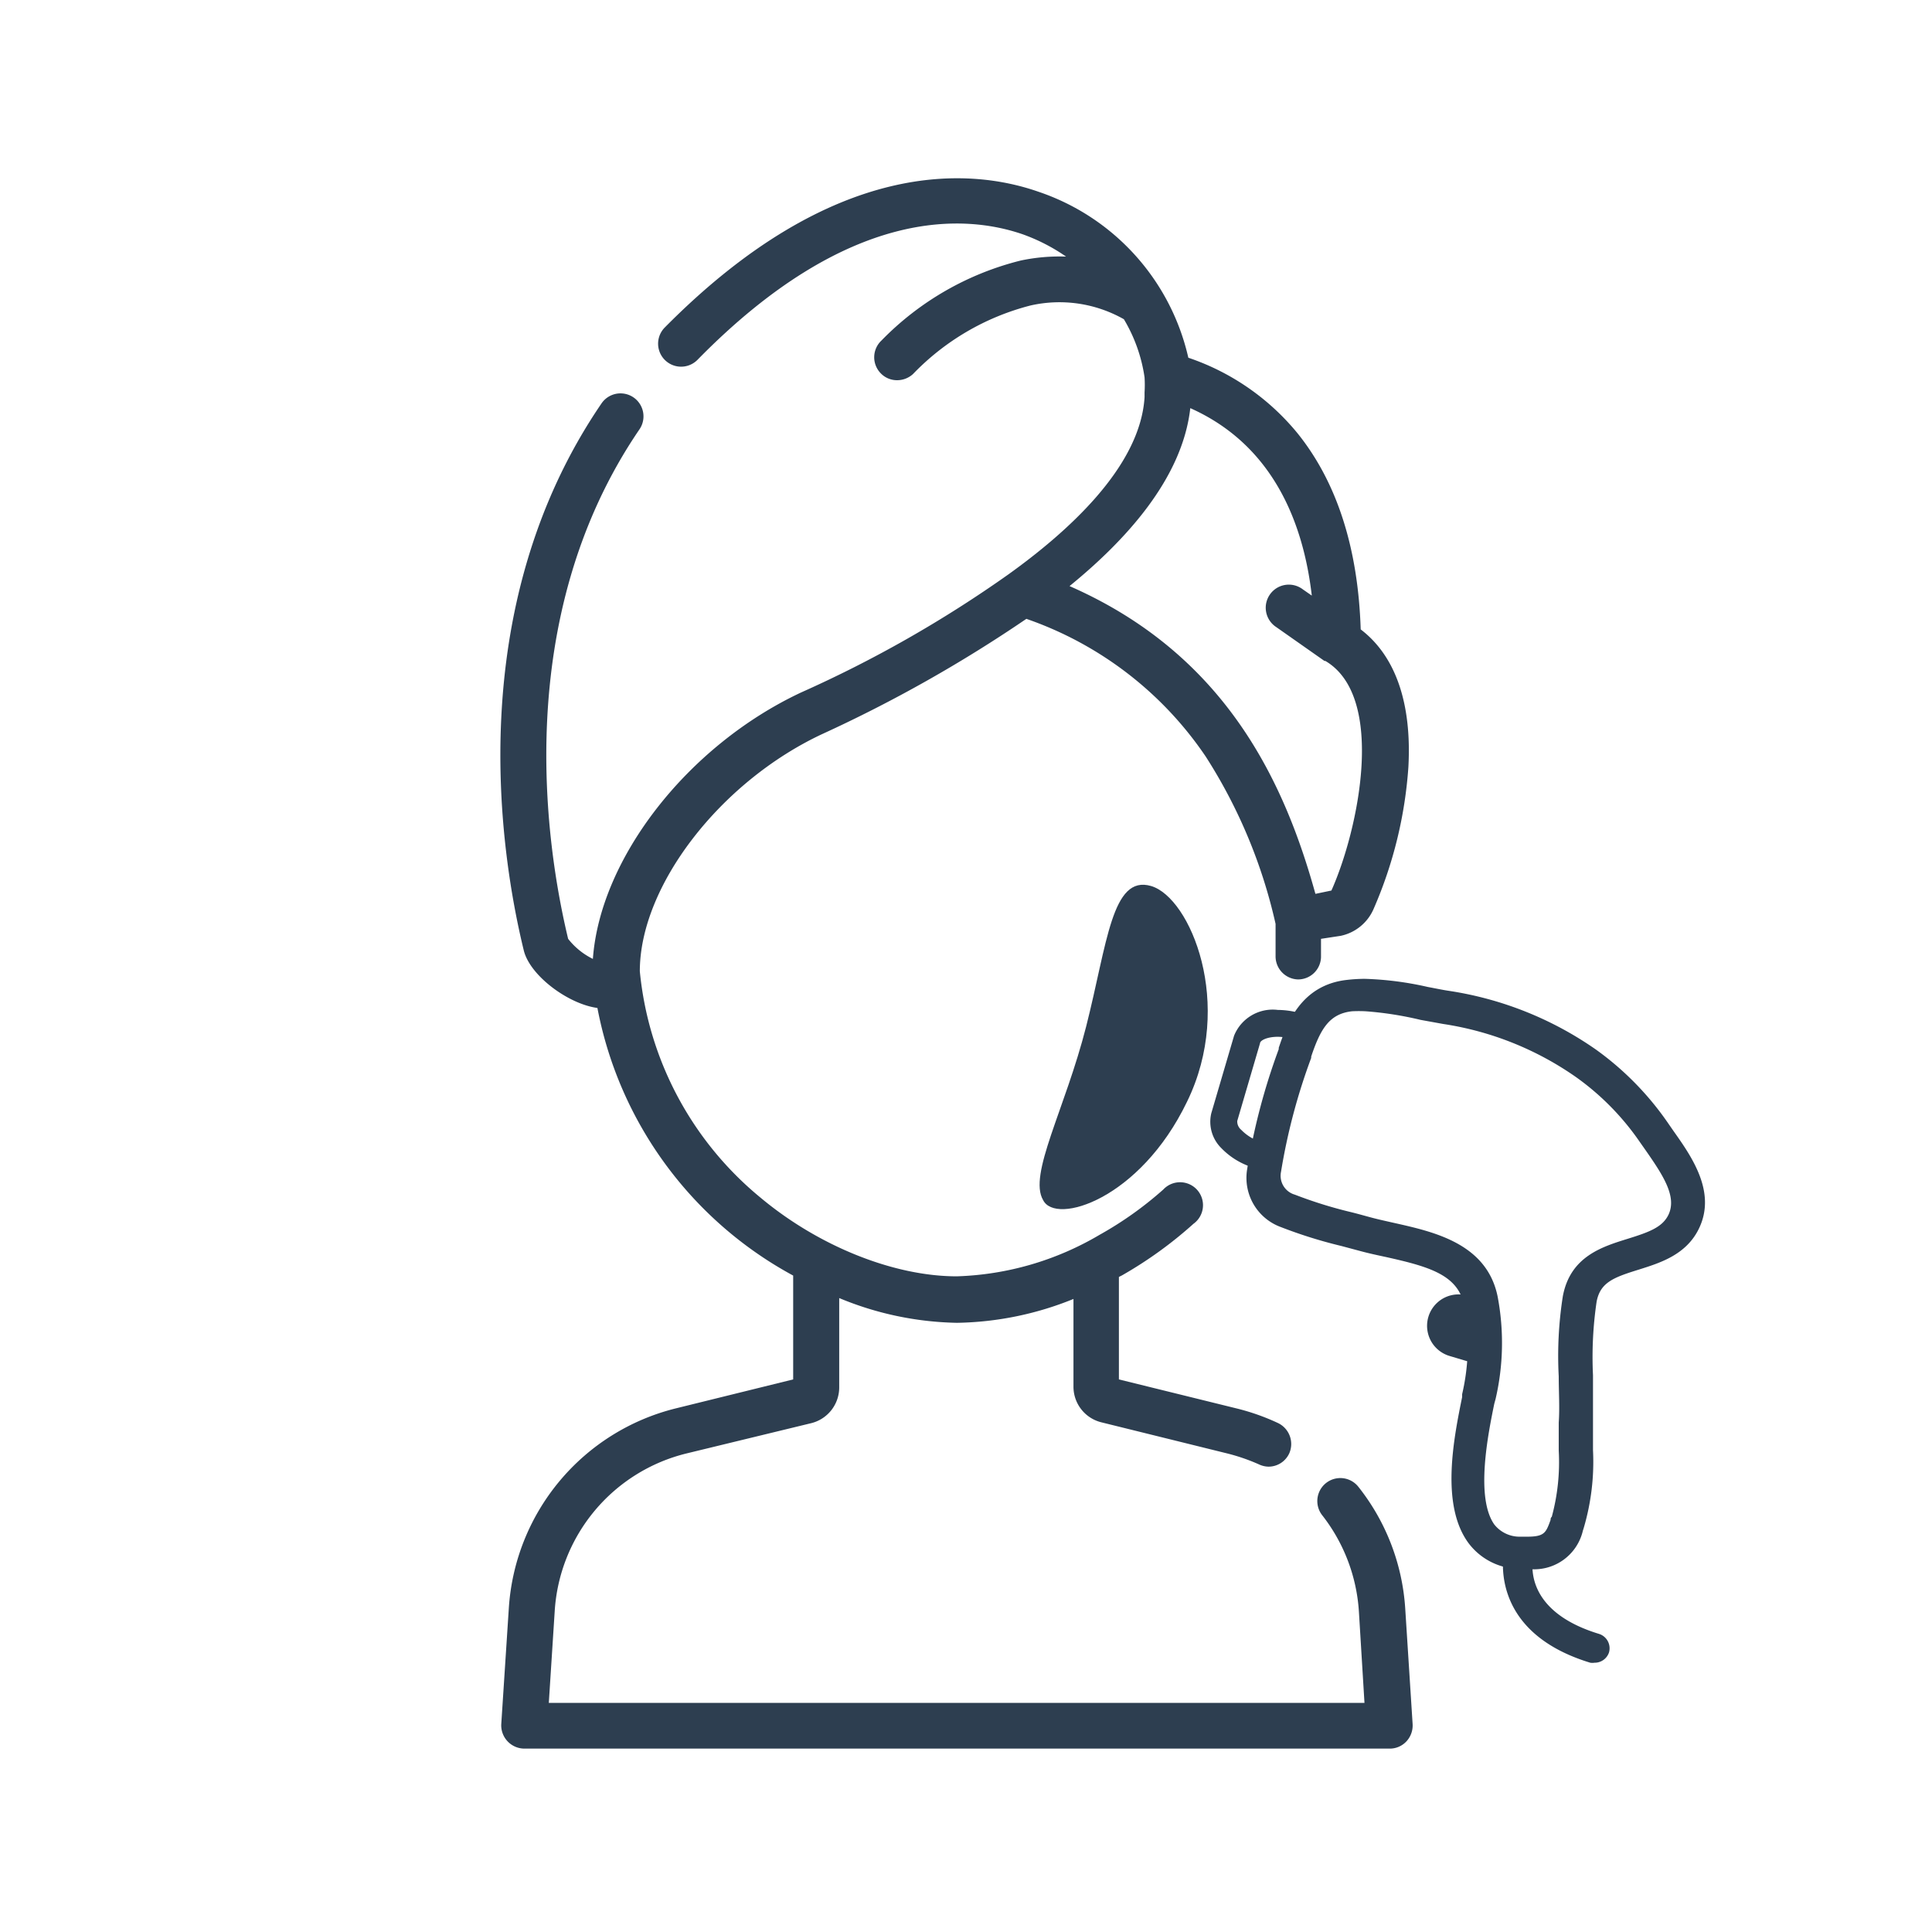 <svg xmlns="http://www.w3.org/2000/svg" id="Layer_1" data-name="Layer 1" viewBox="0 0 128 128"><defs><style>.cls-1{fill:#2d3e50;}</style></defs><title>hudtonsutjamning-ikon</title><path class="cls-1" d="M93.1,106.57A14.46,14.46,0,0,0,90,98.51a1.52,1.52,0,0,0-2.4,1.88,11.53,11.53,0,0,1,2.43,6.37l.37,6.06H36.36l.39-6.06A11.49,11.49,0,0,1,45.5,96.29l8.24-2a2.44,2.44,0,0,0,1.86-2.37V86a21.25,21.25,0,0,0,7.8,1.64,21.34,21.34,0,0,0,7.72-1.58v5.81A2.43,2.43,0,0,0,73,94.24l8.33,2.06a12.79,12.79,0,0,1,2.08.72,1.57,1.57,0,0,0,.63.15,1.51,1.51,0,0,0,1.38-.89,1.54,1.54,0,0,0-.75-2A14.83,14.83,0,0,0,82,93.33l-7.87-1.94V84.6l.2-.1a27.21,27.21,0,0,0,4.74-3.42,1.52,1.52,0,1,0-2-2.27,23.74,23.74,0,0,1-4.22,3,19.79,19.79,0,0,1-9.46,2.75c-4.18,0-9.16-2-13-5.21a22.16,22.16,0,0,1-8-15c0-5.66,5.33-12.55,12.07-15.71A92,92,0,0,0,68,41a23.69,23.69,0,0,1,11.88,9.12,34.46,34.46,0,0,1,4.63,11.09c0,.8,0,1.52,0,2.13A1.53,1.53,0,0,0,86,64.89H86a1.52,1.52,0,0,0,1.52-1.47c0-.38,0-.78,0-1.22L88.83,62A3.06,3.06,0,0,0,91,60.23h0a28.32,28.32,0,0,0,2.31-9.42c.23-4.22-.85-7.35-3.16-9.11-.17-5.37-1.57-9.75-4.19-13a15.94,15.94,0,0,0-7.23-5,15.14,15.14,0,0,0-9.94-11c-4.41-1.54-13.48-2.39-24.75,9a1.52,1.52,0,0,0,2.17,2.14C56.26,13.58,64,14.23,67.75,15.52A12.29,12.29,0,0,1,70.63,17a12.35,12.35,0,0,0-3,.26,19.42,19.42,0,0,0-9.23,5.3,1.52,1.52,0,0,0-.07,2.15,1.49,1.49,0,0,0,1.11.48,1.56,1.56,0,0,0,1.05-.41,16.48,16.48,0,0,1,7.78-4.54,8.66,8.66,0,0,1,6.19.91A10.41,10.41,0,0,1,75.83,25a7.92,7.92,0,0,1,0,1c0,.11,0,.21,0,.31-.28,4.67-5.2,9-9,11.73h0a80.48,80.48,0,0,1-13.76,7.84c-7.54,3.54-13.31,11-13.79,17.65a4.71,4.71,0,0,1-1.64-1.33c-1.44-6-3.85-21.19,4.73-33.76a1.52,1.52,0,0,0-2.52-1.71c-9.29,13.61-6.7,29.87-5.15,36.23.4,1.67,2.94,3.56,4.88,3.82A25.61,25.61,0,0,0,52.55,84.51v6.88l-7.78,1.92a14.6,14.6,0,0,0-11.06,13.25l-.5,7.67a1.54,1.54,0,0,0,1.53,1.62H92.07a1.5,1.5,0,0,0,1.11-.48,1.55,1.55,0,0,0,.41-1.14ZM86.91,39.46l-.59-.41a1.53,1.53,0,1,0-1.76,2.5l3.19,2.24.06,0a.1.1,0,0,0,0,0C91.86,46.18,90,55,88.21,59l-1.06.22c-2.05-7.39-5.92-15.84-16.29-20.39,3.68-3,7.47-7.09,8-11.79C84.35,29.49,86.35,34.64,86.91,39.46Z"></path><path class="cls-1" d="M78.64,73c-3.12,6.47-8.71,8.18-9.53,6.51-1-1.68,1.45-6,2.85-11.5s1.7-10.07,4.3-9.31S81.81,66.52,78.64,73Z"></path><path class="cls-1" d="M105.64,110.16a.92.92,0,0,1-.28,0c-7-2.13-5.7-7.5-5.68-7.55a1,1,0,0,1,1.92.49c-.09.37-.72,3.61,4.34,5.15a1,1,0,0,1,.66,1.23A1,1,0,0,1,105.64,110.16Z"></path><path class="cls-1" d="M84.06,75.78l-.4-.09a3.1,3.1,0,0,1-1.42-.83.73.73,0,0,1-.27-.59l1.51-5.15c0-.18.45-.43,1.18-.43a3.54,3.54,0,0,1,1,.16l.44.15a6.47,6.47,0,0,1,.82-1.57,4.62,4.62,0,0,0-.76-.3,5.61,5.61,0,0,0-1.5-.22,2.76,2.76,0,0,0-2.9,1.71l-1.51,5.14a2.45,2.45,0,0,0,.66,2.3,4.92,4.92,0,0,0,2.24,1.33c.21.06.4.1.61.14C83.84,77,83.94,76.37,84.06,75.78Z"></path><path class="cls-1" d="M101.2,103.94h0l-.65,0a4.28,4.28,0,0,1-3.23-1.67c-1.91-2.53-1-7-.45-9.71l0-.19A14.35,14.35,0,0,0,97,86.46c-.42-2-2.31-2.54-5.18-3.18-.56-.12-1.12-.24-1.64-.38l-1.31-.35a30.93,30.93,0,0,1-4-1.25,3.47,3.47,0,0,1-2.25-3.79,42.11,42.11,0,0,1,2.1-8l0-.09c.49-1.45,1.39-4.16,4.53-4.5a10.79,10.79,0,0,1,1.16-.07,21.55,21.55,0,0,1,4.19.54c.49.09,1,.2,1.42.26a23,23,0,0,1,9.72,3.89,19.79,19.79,0,0,1,4.78,4.88l.36.52c1.19,1.68,2.82,4,1.71,6.39-.83,1.8-2.61,2.34-4,2.78-1.68.52-2.57.85-2.81,2.13a25,25,0,0,0-.24,4.87c0,1,0,2.15,0,3.22,0,.53,0,1.11,0,1.74a15.5,15.5,0,0,1-.61,5.15l-.06.19A3.31,3.31,0,0,1,101.2,103.94ZM90.48,67a8.71,8.71,0,0,0-.91,0c-1.49.17-2.08,1.15-2.7,3l0,.09a40.09,40.09,0,0,0-2,7.55,1.3,1.3,0,0,0,.92,1.51,28.94,28.94,0,0,0,3.73,1.16c.45.11.9.24,1.35.36s1,.24,1.53.36c2.58.58,6.1,1.35,6.82,4.86a16.43,16.43,0,0,1-.13,6.78L99,93c-.41,2-1.26,6.21,0,8a2.14,2.14,0,0,0,1.67.81l.49,0c1.17,0,1.26-.26,1.57-1.11,0-.06,0-.14.08-.21a13.82,13.82,0,0,0,.46-4.38c0-.66,0-1.27,0-1.86.07-1,0-2,0-3.06a25.51,25.51,0,0,1,.27-5.3c.49-2.65,2.61-3.29,4.31-3.82,1.41-.44,2.3-.76,2.7-1.61.54-1.18-.33-2.54-1.5-4.22l-.38-.54a17.3,17.3,0,0,0-4.27-4.35,20.74,20.74,0,0,0-8.79-3.51l-1.49-.27A22.77,22.77,0,0,0,90.48,67Z"></path><path class="cls-1" d="M98.12,86.23a.53.53,0,0,1,0-.12l-.91-.27a2.07,2.07,0,0,0-1.16,4l1.34.4a1.7,1.7,0,0,0,1,0A13.71,13.71,0,0,0,98.12,86.23Z"></path></svg>